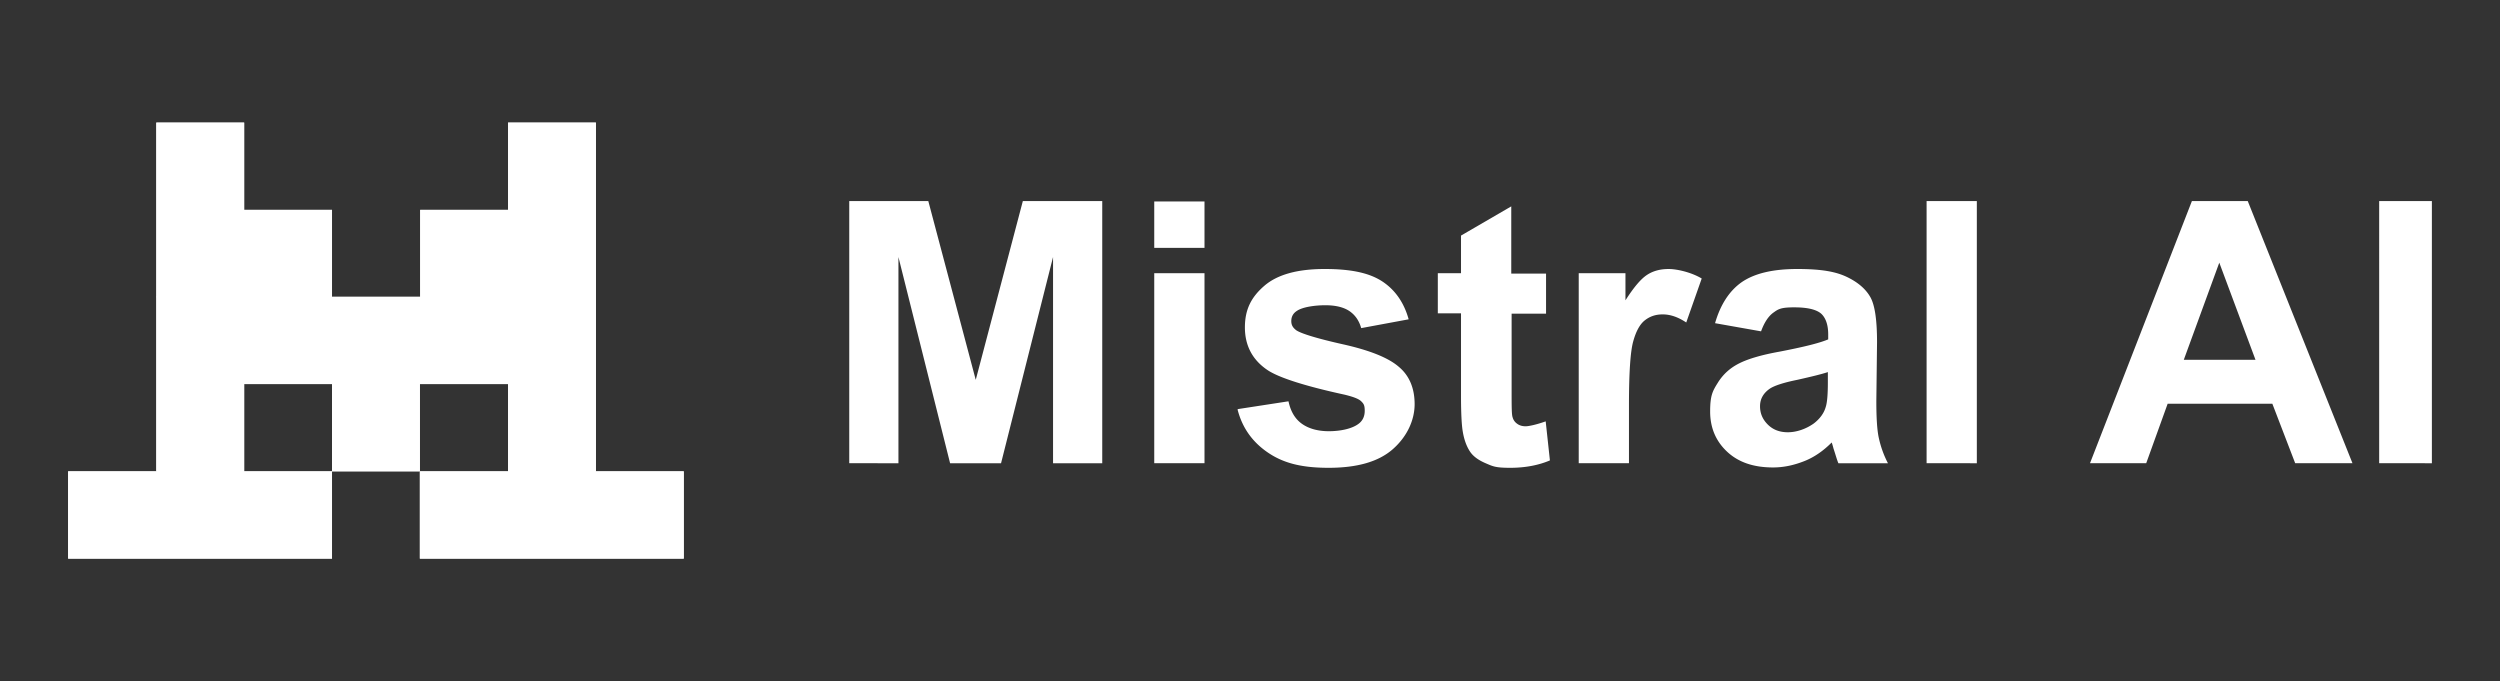 <svg width="367" height="100" viewBox="0 0 367 100" fill="none" xmlns="http://www.w3.org/2000/svg"><rect x="0" y="0" width="367" height="100" fill="#333333" stroke="none"/><path d="M35.843 18H22.947v12.81h12.896zm51.635 0H74.582v12.81h12.896zm-38.74 12.81h-25.79v12.81h25.79zm38.74 0H61.687v12.81h25.791z" fill="#fff"/><path d="M87.478 43.57h-64.53v12.81h64.53zM35.843 56.38H22.947v12.81h12.896zm25.792 0H48.739v12.81h12.896zm25.843 0H74.582v12.81h12.896z" fill="#fff"/><path d="M48.739 69.19H10V82h38.739zm51.635 0h-38.74V82h38.74zM35.843 18H22.947v12.81h12.896zm51.635 0H74.582v12.81h12.896zm-38.74 12.81h-25.79v12.81h25.79zm38.74 0H61.687v12.81h25.791z" fill="#fff"/><path d="M87.478 43.57h-64.53v12.81h64.53zM35.843 56.38H22.947v12.81h12.896zm25.792 0H48.739v12.81h12.896zm25.843 0H74.582v12.81h12.896zM48.739 69.19H10V82h38.739zm51.635 0h-38.74V82h38.74zm24.296-1.188V29.52h11.606l6.964 26.241 6.912-26.24h11.658v38.482h-7.222v-30.27l-7.634 30.27h-7.48l-7.583-30.27v30.27zm44.773-31.613v-6.818h7.377v6.818zm0 31.613V40.109h7.377v27.893zm12.329-7.955 7.377-1.136c.31 1.446.928 2.531 1.908 3.254s2.322 1.136 4.025 1.136c1.702 0 3.352-.361 4.28-1.033.672-.465.98-1.136.98-1.962s-.153-1.034-.516-1.395c-.36-.362-1.185-.672-2.475-.982-5.932-1.29-9.699-2.53-11.296-3.615-2.22-1.498-3.303-3.616-3.303-6.25s.93-4.443 2.838-6.096 4.849-2.48 8.872-2.48c4.024 0 6.654.62 8.512 1.86 1.857 1.24 3.145 3.1 3.817 5.527l-6.965 1.292q-.464-1.628-1.702-2.48c-.825-.568-2.012-.878-3.56-.878-1.547 0-3.352.259-4.177.827-.568.361-.825.878-.825 1.498s.257.981.722 1.343c.67.465 2.94 1.188 6.86 2.066s6.655 1.963 8.202 3.306c1.548 1.291 2.322 3.15 2.322 5.475s-1.084 4.752-3.199 6.612-5.262 2.738-9.44 2.738c-4.177 0-6.809-.775-9.027-2.325s-3.662-3.616-4.332-6.25zM226.96 40.16v5.89h-5.055v11.26c0 2.273 0 3.616.155 3.977.103.362.308.672.67.93.36.258.773.361 1.238.361s1.65-.258 2.939-.723l.62 5.734c-1.702.723-3.662 1.085-5.829 1.085s-2.528-.207-3.61-.672c-1.085-.465-1.858-1.033-2.322-1.756-.465-.723-.825-1.653-1.033-2.893-.153-.878-.257-2.582-.257-5.217V45.997h-3.405V40.11h3.405v-5.527l7.377-4.288v9.866zm12.172 27.842h-7.375V40.11h6.86v3.977c1.187-1.86 2.217-3.1 3.147-3.72.928-.619 2.01-.877 3.197-.877s3.303.465 4.85 1.395l-2.27 6.456c-1.237-.826-2.372-1.188-3.457-1.188-1.082 0-1.908.31-2.63.878q-1.083.852-1.702 3.1c-.413 1.497-.62 4.597-.62 9.35v8.625zm19.344-19.37-6.705-1.188c.773-2.687 2.062-4.701 3.869-5.992 1.856-1.292 4.538-1.963 8.2-1.963 3.663 0 5.727.413 7.327 1.188q2.397 1.162 3.403 2.944c.672 1.188.98 3.41.98 6.612l-.103 8.626c0 2.428.103 4.236.362 5.424a14.8 14.8 0 0 0 1.341 3.72h-7.273c-.207-.466-.412-1.24-.722-2.17-.103-.414-.207-.724-.258-.879-1.239 1.24-2.579 2.17-4.024 2.738s-2.94.93-4.59.93c-2.89 0-5.107-.775-6.757-2.325q-2.477-2.325-2.477-5.888c0-2.376.362-2.996 1.134-4.236.775-1.24 1.805-2.17 3.148-2.84q2.01-1.008 5.879-1.706c3.457-.67 5.83-1.24 7.17-1.807v-.724c0-1.394-.36-2.427-1.03-3.047-.723-.62-2.012-.93-3.972-.93s-2.323.258-3.045.775c-.722.516-1.34 1.446-1.805 2.738zm9.854 5.992c-.93.31-2.425.671-4.49 1.136-2.062.413-3.402.878-4.022 1.291-.98.672-1.445 1.55-1.445 2.583s.362 1.911 1.135 2.686c.775.775 1.755 1.136 2.94 1.136 1.187 0 2.58-.413 3.817-1.29.878-.672 1.497-1.499 1.755-2.429.205-.62.31-1.808.31-3.616zm14.494 13.378V29.52h7.375v38.483zm62.569 0h-8.459l-3.353-8.73H318.21l-3.147 8.73h-8.253l14.959-38.483h8.202l15.372 38.483zm-14.287-15.186-5.314-14.257-5.21 14.257zm18.157 15.186V29.52H357v38.483z" fill="#fff"/></svg>